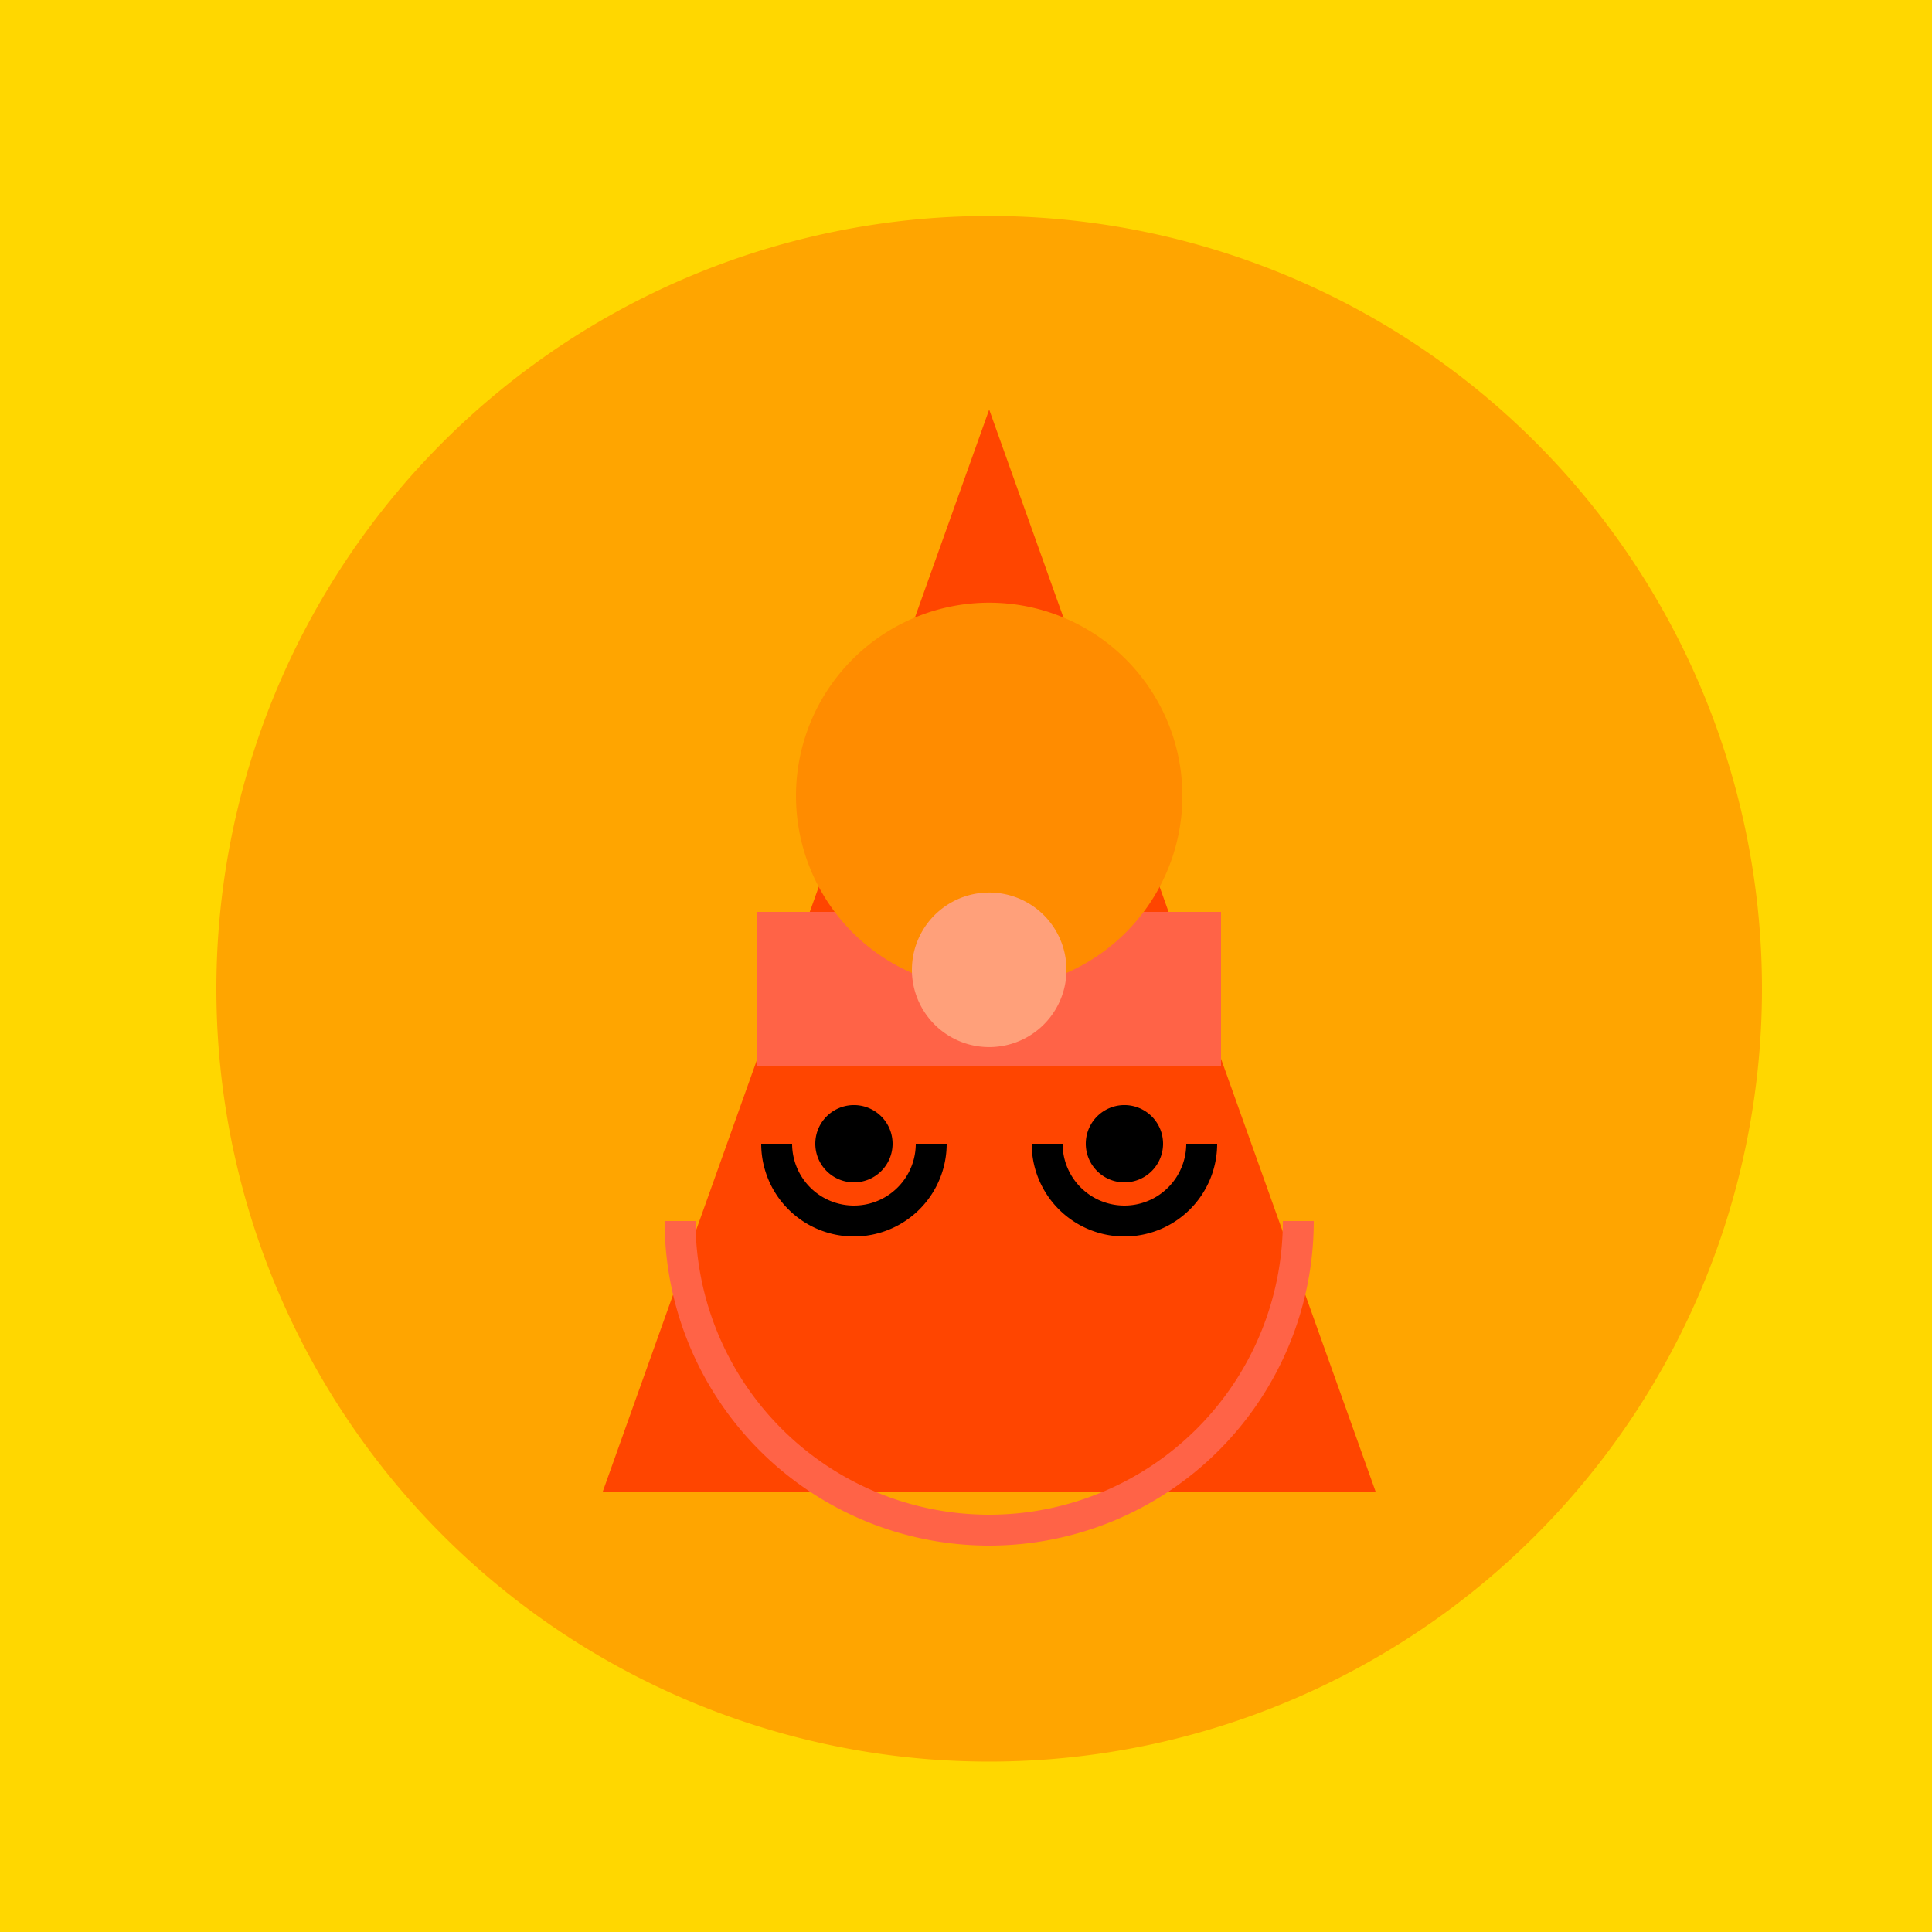 <!--

Generated by DrawGPT.
Free, open source, AI generated images in SVG, PNG, and HTML Canvas format.
https://drawgpt.ai

Created: 2023-11-18T07:26:14.200Z
Link: https://drawgpt.ai/prompt/122662/

-->
<svg xmlns="http://www.w3.org/2000/svg" xmlns:xlink="http://www.w3.org/1999/xlink" width="500" height="500"><defs/><g><rect fill="#FFD700" stroke="none" x="0" y="0" width="512" height="512"/><path fill="#FFA500" stroke="none" paint-order="stroke fill markers" d=" M 456 256 A 200 200 0 1 1 456 255.8"/><path fill="#FF4500" stroke="none" paint-order="stroke fill markers" d=" M 156 386 L 356 386 L 256 106 Z"/><rect fill="#FF6347" stroke="none" x="196" y="236" width="120" height="40"/><path fill="#FF8C00" stroke="none" paint-order="stroke fill markers" d=" M 306 206 A 50 50 0 1 1 306 205.95"/><path fill="#FFA07A" stroke="none" paint-order="stroke fill markers" d=" M 276 251 A 20 20 0 1 1 276 250.98"/><path fill="none" stroke="#FF6347" paint-order="fill stroke markers" d=" M 336 316 A 80 80 0 0 1 176 316" stroke-miterlimit="10" stroke-width="8" stroke-dasharray=""/><path fill="#000" stroke="none" paint-order="stroke fill markers" d=" M 231 296 A 10 10 0 1 1 231 295.99"/><path fill="#000" stroke="none" paint-order="stroke fill markers" d=" M 301 296 A 10 10 0 1 1 301 295.99"/><path fill="none" stroke="#000" paint-order="fill stroke markers" d=" M 241 296 A 20 20 0 0 1 201 296" stroke-miterlimit="10" stroke-width="8" stroke-dasharray=""/><path fill="none" stroke="#000" paint-order="fill stroke markers" d=" M 311 296 A 20 20 0 0 1 271 296" stroke-miterlimit="10" stroke-width="8" stroke-dasharray=""/></g></svg>